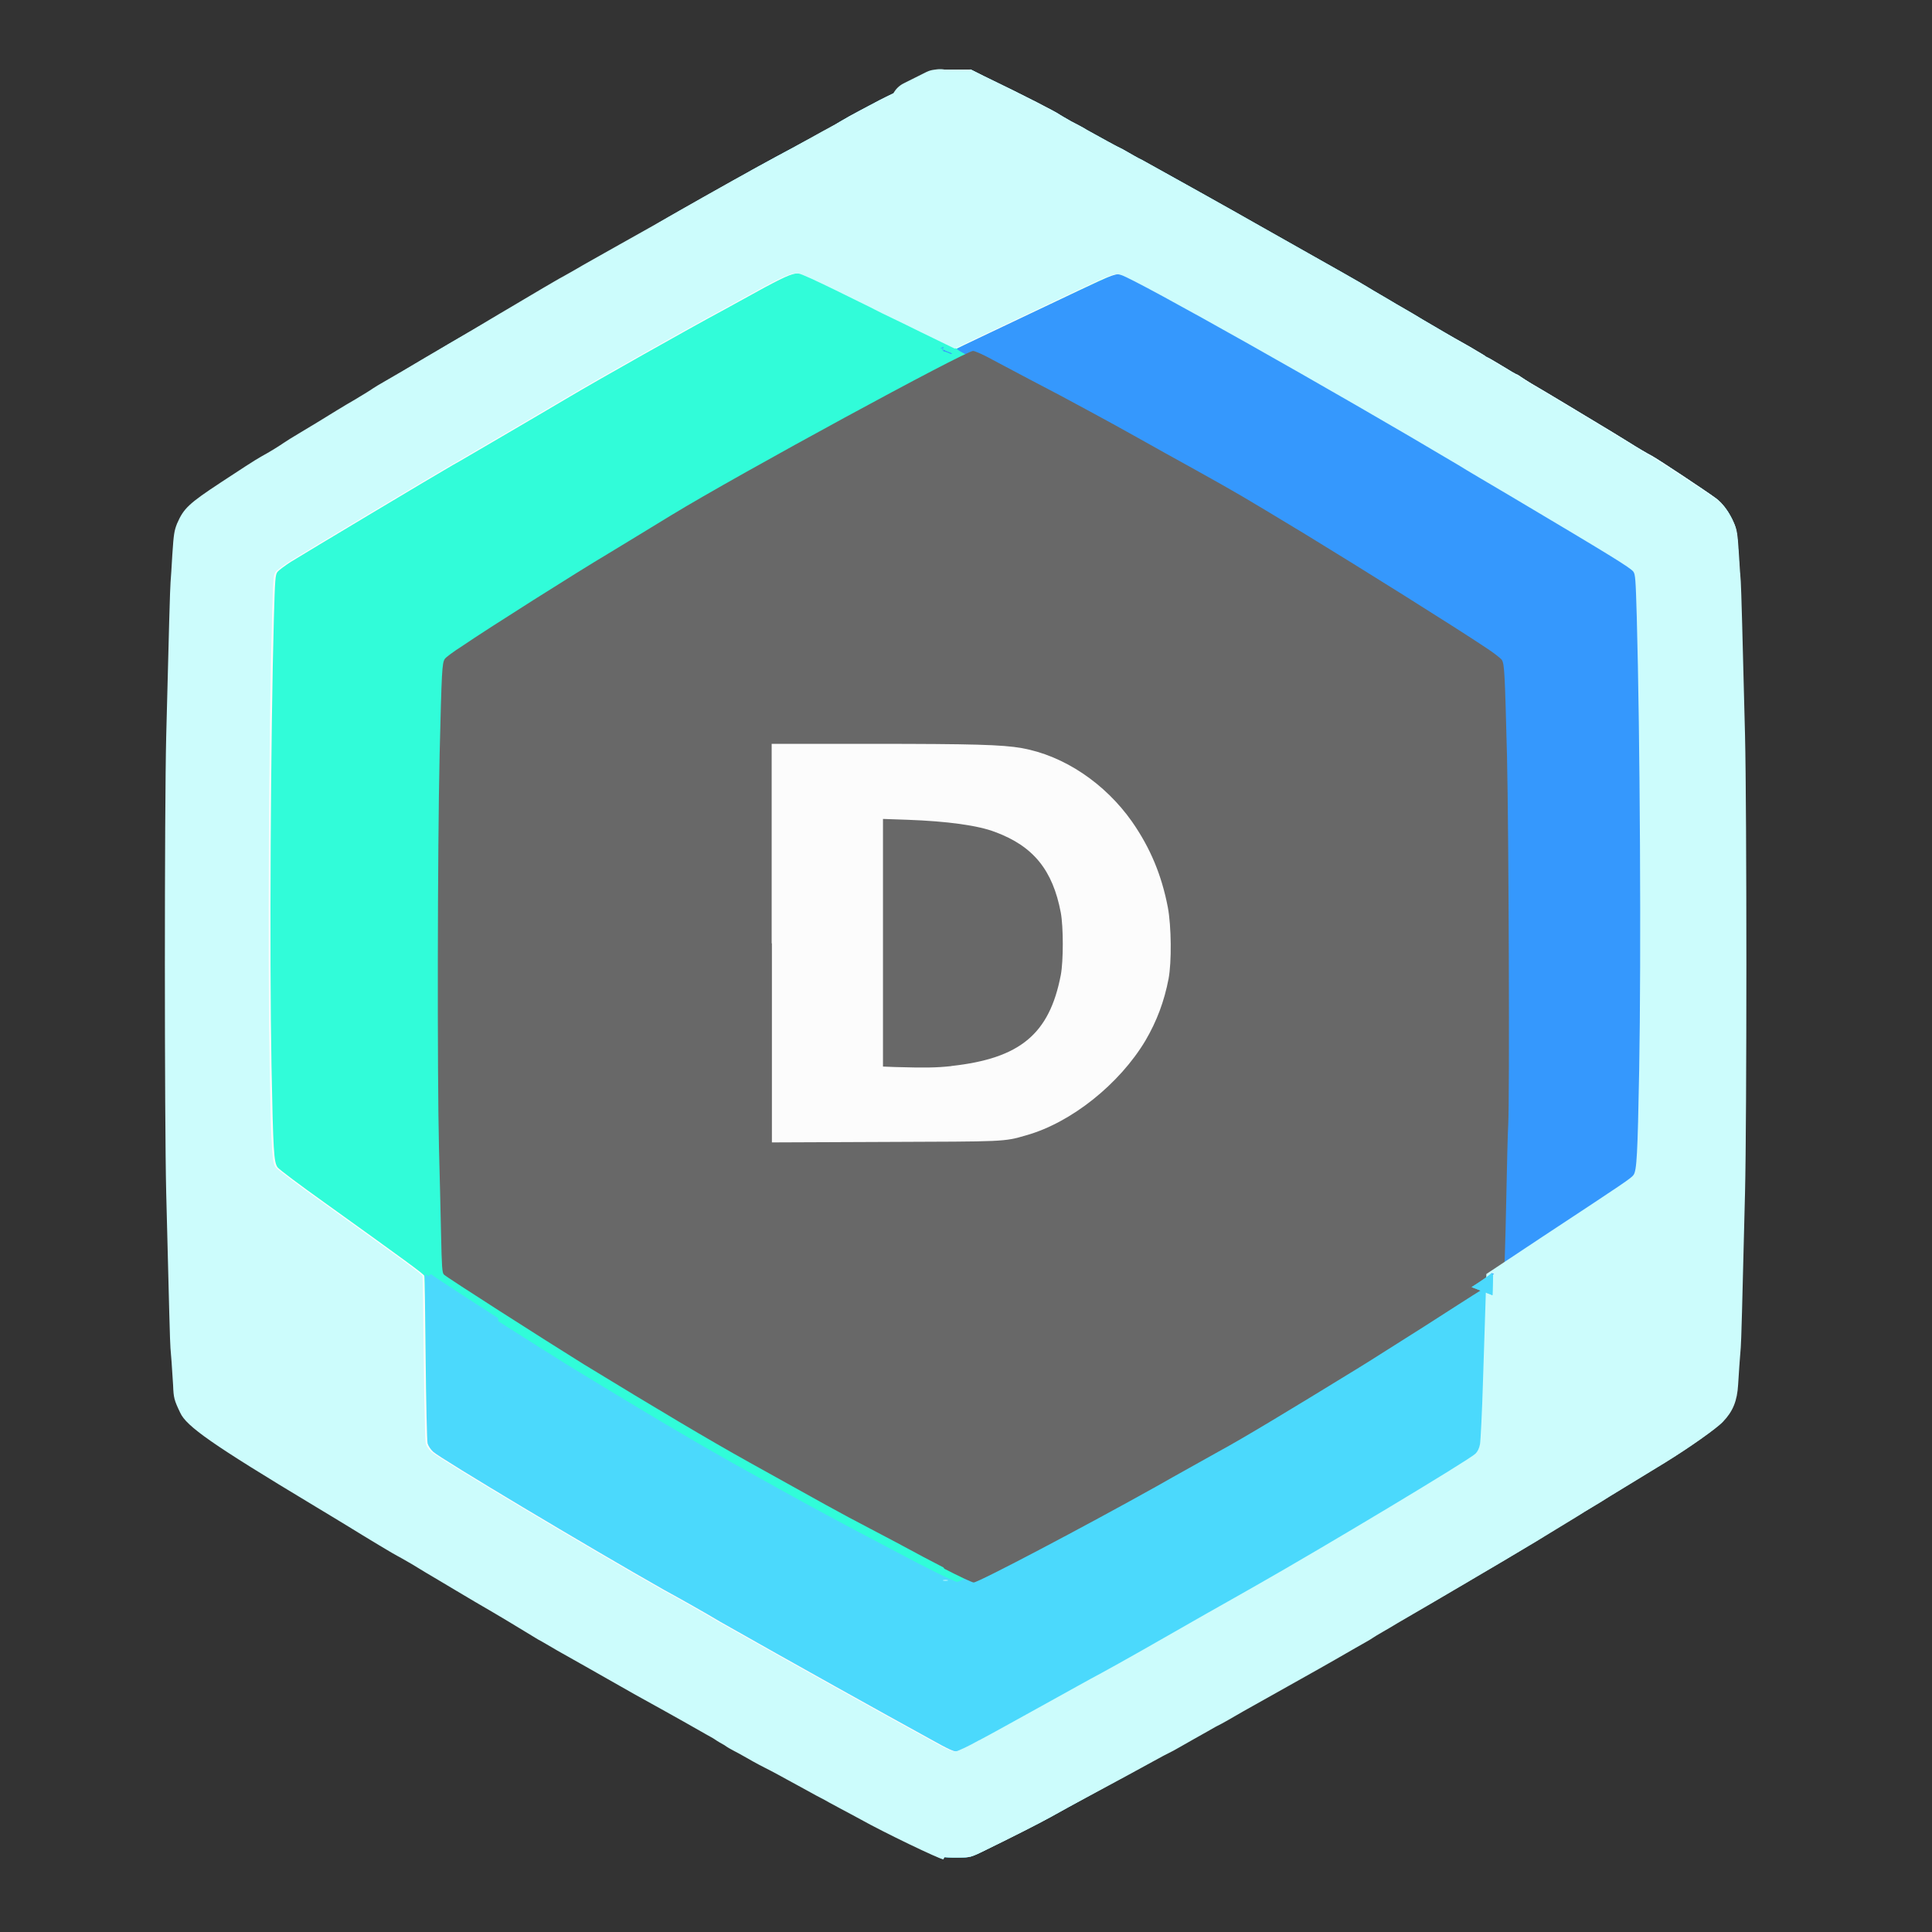 <?xml version="1.0" encoding="UTF-8"?> <svg xmlns="http://www.w3.org/2000/svg" clip-rule="evenodd" fill-rule="evenodd" stroke-linecap="square" stroke-linejoin="round" stroke-miterlimit="1.5" version="1.1" viewBox="0 0 4096 4096" xml:space="preserve"><rect x="0" y="0" width="4096" height="4096" fill="#333333" stroke="none"/><g fill-rule="nonzero"><path d="m2e3 3941c-4.1-1-18-6.7-30-13-34-16-120-59-123-62-1.3-1-13-7.4-26-14-34-18-49-26-68-37-9.2-5.1-22-12-28-15-6.4-3.1-16-8.2-22-12-5.6-3.1-19-10-29-16-30-16-77-42-90-49-6.4-3.6-16-9-22-12s-15-8.2-20-12c-5.6-3.1-15-8.4-20-12s-14-7.9-19-11-73-41-151-85c-132-74-159-90-189-108-14-8.4-63-37-105-61-18-10-37-22-44-26s-26-15-44-26c-48-28-61-36-79-47-8.7-5.4-17-9.7-17-9.7-1 0-6.7-3.3-13-7.7-6.1-4.1-12-7.7-13-7.7-1.3 0-55-32-124-74-15-9.5-44-27-81-49-193-118-243-152-255-179-13-28-14-32-16-57-0.77-14-2-34-3.1-44-0.77-9.7-1.8-24-2.3-32-1.3-14-3.8-111-9.2-332-4.1-161-4.1-812 0-972 5.1-215 7.9-316 9.2-329 0.51-6.9 2.3-33 3.8-58 2.6-40 3.6-47 9.7-61 15-34 22-41 89-86 34-23 73-48 87-56s38-23 54-33c16-9.5 48-29 72-44 24-14 56-34 72-44 16-9.5 35-21 42-26s29-17 47-28c38-23 82-48 106-63 23-13 77-45 100-58 10-6.1 23-13 27-16 11-6.4 47-27 80-47 33-19 28-17 120-68 38-22 73-41 78-44s14-7.7 19-11 15-8.2 20-12 15-8.4 20-12c5.6-3.3 45-26 88-50 42-24 86-48 96-54 47-26 55-30 66-36 6.4-3.3 19-10 28-15 9.2-4.9 22-12 28-15 6.4-3.6 21-12 33-18 12-6.4 23-13 24-14 1.5-1 12-7.2 24-14s30-16 41-22c10-5.6 34-18 53-27 19-9 49-24 68-33l34-17 62-0.51 28 14c91 44 153 76 161 82 1.5 1 12 7.2 24 14 12 6.1 27 14 33 18 32 18 69 38 70 38 0.51 0 7.7 3.8 16 8.7 8.2 4.6 22 13 31 17 47 26 196 109 243 136 4.9 2.8 53 30 108 61s112 63 128 73 36 21 44 26c23 14 42 24 73 43 43 25 54 32 90 52 18 10 35 21 39 23 3.6 2.8 7.2 4.9 7.9 4.9s15 8.2 31 18c16 10 30 18 31 18 0.77 0 4.6 2.3 8.4 5.1s14 9 22 14c8.2 4.6 39 23 69 41 30 18 65 39 78 47 13 7.9 40 24 59 36s41 25 49 29c16 8.7 117 76 136 90 15 11 29 30 38 52 5.9 14 7.4 23 9.7 60 1.5 24 3.1 50 3.8 58 1 16 4.6 142 9.2 332 4.1 161 4.1 810 0 970-5.4 220-7.9 317-9.2 332-0.51 7.7-1.5 22-2.3 32-1 10-2.3 29-3.1 44-2 33-11 56-32 78-13 14-71 55-123 87-41 25-85 52-118 72-20 13-49 30-64 39-15 9.2-33 20-41 25s-27 16-42 26c-28 17-58 35-116 69-18 10-37 22-44 26s-23 13-36 21c-13 7.9-45 26-69 40s-56 33-69 40c-13 7.9-32 19-42 25-9.7 5.9-65 37-122 69s-116 65-132 74c-27 16-37 22-59 33-5.6 3.1-31 17-56 32-25 14-46 26-47 26s-8.7 4.4-18 10c-27 15-58 32-159 87-29 16-42 23-69 38-24 13-63 33-142 72-25 12-26 13-52 13-15 0.26-30-0.51-35-1.5z" fill="#4bd9fc"></path><path d="m2e3 3941c-4.1-1-18-6.7-30-13-34-16-120-59-123-62-1.3-1-13-7.4-26-14-34-18-49-26-68-37-9.2-5.1-22-12-28-15-6.4-3.1-16-8.2-22-12-5.6-3.1-19-10-29-16-30-16-77-42-90-49-6.4-3.6-16-9-22-12s-15-8.2-20-12c-5.6-3.1-15-8.4-20-12s-14-7.9-19-11-73-41-151-85c-132-74-159-90-189-108-14-8.4-63-37-105-61-18-10-37-22-44-26s-26-15-44-26c-48-28-61-36-79-47-8.7-5.4-17-9.7-17-9.7-1 0-6.7-3.3-13-7.7-6.1-4.1-12-7.7-13-7.7-1.3 0-55-32-124-74-15-9.5-44-27-81-49-193-118-243-152-255-179-13-28-14-32-16-57-0.77-14-2-34-3.1-44-0.77-9.7-1.8-24-2.3-32-1.3-14-3.8-111-9.2-332-4.1-161-4.1-812 0-972 5.1-215 7.9-316 9.2-329 0.51-6.9 2.3-33 3.8-58 2.6-40 3.6-47 9.7-61 15-34 22-41 89-86 34-23 73-48 87-56s38-23 54-33c16-9.5 48-29 72-44 24-14 56-34 72-44 16-9.5 35-21 42-26s29-17 47-28c38-23 82-48 106-63 23-13 77-45 100-58 10-6.1 23-13 27-16 11-6.4 47-27 80-47 33-19 28-17 120-68 38-22 73-41 78-44s14-7.7 19-11 15-8.2 20-12 15-8.4 20-12c5.6-3.3 45-26 88-50 42-24 86-48 96-54 47-26 55-30 66-36 6.4-3.3 19-10 28-15 9.2-4.9 22-12 28-15 6.4-3.6 21-12 33-18 12-6.4 23-13 24-14 1.5-1 12-7.2 24-14s30-16 41-22c10-5.6 34-18 53-27 19-9 49-24 68-33l34-17 62-0.51 28 14c91 44 153 76 161 82 1.5 1 12 7.2 24 14 12 6.1 27 14 33 18 32 18 69 38 70 38 0.51 0 7.7 3.8 16 8.7 8.2 4.6 22 13 31 17 47 26 196 109 243 136 4.9 2.8 53 30 108 61s112 63 128 73 36 21 44 26c23 14 42 24 73 43 43 25 54 32 90 52 18 10 35 21 39 23 3.6 2.8 7.2 4.9 7.9 4.9s15 8.2 31 18c16 10 30 18 31 18 0.77 0 4.6 2.3 8.4 5.1s14 9 22 14c8.2 4.6 39 23 69 41 30 18 65 39 78 47 13 7.9 40 24 59 36s41 25 49 29c16 8.7 117 76 136 90 15 11 29 30 38 52 5.9 14 7.4 23 9.7 60 1.5 24 3.1 50 3.8 58 1 16 4.6 142 9.2 332 4.1 161 4.1 810 0 970-5.4 220-7.9 317-9.2 332-0.51 7.7-1.5 22-2.3 32-1 10-2.3 29-3.1 44-2 33-11 56-32 78-13 14-71 55-123 87-41 25-85 52-118 72-20 13-49 30-64 39-15 9.2-33 20-41 25s-27 16-42 26c-28 17-58 35-116 69-18 10-37 22-44 26s-23 13-36 21c-13 7.9-45 26-69 40s-56 33-69 40c-13 7.9-32 19-42 25-9.7 5.9-65 37-122 69s-116 65-132 74c-27 16-37 22-59 33-5.6 3.1-31 17-56 32-25 14-46 26-47 26s-8.7 4.4-18 10c-27 15-58 32-159 87-29 16-42 23-69 38-24 13-63 33-142 72-25 12-26 13-52 13-15 0.26-30-0.51-35-1.5zm81-252c23-12 82-45 131-72 49-27 106-59 127-70 37-20 127-71 221-125 27-15 74-42 106-60 143-81 453-267 466-280 4.6-4.4 7.9-11 9.7-20 1.3-7.2 4.4-68 6.4-135s4.6-145 5.6-173c1.5-50 1.5-51-3.6-50-2.6 0.77-24 13-47 28-250 160-222 142-406 253-52 32-120 71-150 88s-90 50-132 74c-146 82-378 204-388 204-5.1 0-68-31-122-60-14-7.4-57-30-95-50-73-39-98-52-259-142-87-49-180-104-347-206-47-29-296-187-301-192-1.8-1.3-3.3-2-3.8-1.5s-0.26 44 0.51 97c1 52 1.8 131 2 175 0 44 1.5 83 2.8 88 1.3 5.1 6.9 13 12 18 15 14 331 203 490 293 35 19 88 49 118 67 148 84 351 197 444 248 43 24 52 28 60 27 4.9-0.77 27-11 50-24z" fill="#3598fd"></path><path d="m2e3 3941c-4.1-1-18-6.7-30-13-34-16-120-59-123-62-1.3-1-13-7.4-26-14-34-18-49-26-68-37-9.2-5.1-22-12-28-15-6.4-3.1-16-8.2-22-12-5.6-3.1-19-10-29-16-30-16-77-42-90-49-6.4-3.6-16-9-22-12s-15-8.2-20-12c-5.6-3.1-15-8.4-20-12s-14-7.9-19-11-73-41-151-85c-132-74-159-90-189-108-14-8.4-63-37-105-61-18-10-37-22-44-26s-26-15-44-26c-48-28-61-36-79-47-8.7-5.4-17-9.7-17-9.7-1 0-6.7-3.3-13-7.7-6.1-4.1-12-7.7-13-7.7-1.3 0-55-32-124-74-15-9.5-44-27-81-49-193-118-243-152-255-179-13-28-14-32-16-57-0.77-14-2-34-3.1-44-0.77-9.7-1.8-24-2.3-32-1.3-14-3.8-111-9.2-332-4.1-161-4.1-812 0-972 5.1-215 7.9-316 9.2-329 0.51-6.9 2.3-33 3.8-58 2.6-40 3.6-47 9.7-61 15-34 22-41 89-86 34-23 73-48 87-56s38-23 54-33c16-9.5 48-29 72-44 24-14 56-34 72-44 16-9.5 35-21 42-26s29-17 47-28c38-23 82-48 106-63 23-13 77-45 100-58 10-6.1 23-13 27-16 11-6.4 47-27 80-47 33-19 28-17 120-68 38-22 73-41 78-44s14-7.7 19-11 15-8.2 20-12 15-8.4 20-12c5.6-3.3 45-26 88-50 42-24 86-48 96-54 47-26 55-30 66-36 6.4-3.3 19-10 28-15 9.2-4.9 22-12 28-15 6.4-3.6 21-12 33-18 12-6.4 23-13 24-14 1.5-1 12-7.2 24-14s30-16 41-22c10-5.6 34-18 53-27 19-9 49-24 68-33l34-17 62-0.51 28 14c91 44 153 76 161 82 1.5 1 12 7.2 24 14 12 6.1 27 14 33 18 32 18 69 38 70 38 0.51 0 7.7 3.8 16 8.7 8.2 4.6 22 13 31 17 47 26 196 109 243 136 4.9 2.8 53 30 108 61s112 63 128 73 36 21 44 26c23 14 42 24 73 43 43 25 54 32 90 52 18 10 35 21 39 23 3.6 2.8 7.2 4.9 7.9 4.9s15 8.2 31 18c16 10 30 18 31 18 0.77 0 4.6 2.3 8.4 5.1s14 9 22 14c8.2 4.6 39 23 69 41 30 18 65 39 78 47 13 7.9 40 24 59 36s41 25 49 29c16 8.7 117 76 136 90 15 11 29 30 38 52 5.9 14 7.4 23 9.7 60 1.5 24 3.1 50 3.8 58 1 16 4.6 142 9.2 332 4.1 161 4.1 810 0 970-5.4 220-7.9 317-9.2 332-0.51 7.7-1.5 22-2.3 32-1 10-2.3 29-3.1 44-2 33-11 56-32 78-13 14-71 55-123 87-41 25-85 52-118 72-20 13-49 30-64 39-15 9.2-33 20-41 25s-27 16-42 26c-28 17-58 35-116 69-18 10-37 22-44 26s-23 13-36 21c-13 7.9-45 26-69 40s-56 33-69 40c-13 7.9-32 19-42 25-9.7 5.9-65 37-122 69s-116 65-132 74c-27 16-37 22-59 33-5.6 3.1-31 17-56 32-25 14-46 26-47 26s-8.7 4.4-18 10c-27 15-58 32-159 87-29 16-42 23-69 38-24 13-63 33-142 72-25 12-26 13-52 13-15 0.26-30-0.51-35-1.5zm81-252c23-12 82-45 131-72 49-27 106-59 127-70 37-20 127-71 221-125 27-15 74-42 106-60 143-81 453-267 466-280 4.6-4.4 7.9-11 9.7-20 1.3-7.2 4.4-68 6.4-135s4.6-145 5.6-174l1.5-52 119-79c176-116 188-124 193-131 6.9-9.5 8.7-43 12-222 4.4-242 1.8-712-5.1-961-2.3-81-3.1-90-7.2-96-6.7-8.7-48-34-255-157-49-29-102-60-116-69-262-156-681-392-715-403-6.9-2.3-12-2.3-20-0.26-5.4 1.5-61 27-122 56-62 29-134 63-161 76s-49 24-49 25c-0.51 1.5 12 8.4 27 16s49 25 75 39c81 43 100 53 146 77 25 13 70 38 100 55s86 48 124 69c93 52 88 49 232 136 118 72 313 194 382 240 17 11 32 23 34 26 5.6 9 6.4 26 11 205 3.8 166 5.6 727 2.6 780-1 13-2.8 89-4.4 169s-3.8 146-4.9 149c-1.3 2-20 16-43 30s-80 51-127 81c-48 30-110 70-138 87-145 89-246 150-296 177-30 17-90 50-132 74-146 82-378 204-388 204-5.1 0-68-31-122-60-14-7.4-57-30-95-50-73-39-98-52-259-142-87-49-180-104-347-206-47-29-296-187-301-192-1.8-1.3-3.3-2-3.8-1.5s-0.26 44 0.51 97c1 52 1.8 131 2 175 0 44 1.5 83 2.8 88 1.3 5.1 6.9 13 12 18 15 14 331 203 490 293 35 19 88 49 118 67 148 84 351 197 444 248 43 24 52 28 60 27 4.9-0.77 27-11 50-24z" fill="#31fcd9"></path><path d="m2e3 3323c-31-16-63-33-70-37s-45-24-83-44c-73-38-97-52-259-142-88-49-192-111-351-208-82-51-292-185-296-190-3.6-3.8-4.4-16-5.9-85-1-44-2.8-126-4.4-183-3.8-157-3.1-636 1.3-832 4.4-180 5.1-196 11-205 2-3.3 19-16 38-28 51-35 244-157 308-195 31-19 91-55 133-81 146-89 625-349 641-349 3.6 0 22 7.9 40 18 43 23 117 62 144 76 11 6.1 41 22 65 35s70 38 100 55 86 48 124 69c93 52 88 49 232 136 118 72 313 194 382 240 17 11 32 23 34 26 5.6 9 6.4 26 11 205 3.8 166 5.6 727 2.6 780-1 13-2.8 89-4.4 169s-3.8 146-4.9 149c-1.3 2-20 16-43 30s-80 51-127 81c-48 30-110 70-138 87-145 89-246 150-296 177-30 17-90 50-132 74-152 85-378 204-388 204-3.3 0-31-13-62-29z" fill="#686868"></path></g><g fill="#fcfcfc" fill-rule="nonzero"><path d="m2e3 3941c-4.1-1-18-6.7-30-13-34-16-120-59-123-62-1.3-1-13-7.4-26-14-34-18-49-26-68-37-9.2-5.1-22-12-28-15-6.4-3.1-16-8.2-22-12-5.6-3.1-19-10-29-16-30-16-77-42-90-49-6.4-3.6-16-9-22-12s-15-8.2-20-12c-5.6-3.1-15-8.4-20-12s-14-7.9-19-11-73-41-151-85c-132-74-159-90-189-108-14-8.4-63-37-105-61-18-10-37-22-44-26s-26-15-44-26c-48-28-61-36-79-47-8.7-5.4-17-9.7-17-9.7-1 0-6.7-3.3-13-7.7-6.1-4.1-12-7.7-13-7.7-1.3 0-55-32-124-74-15-9.5-44-27-81-49-193-118-243-152-255-179-13-28-14-32-16-57-0.77-14-2-34-3.1-44-0.77-9.7-1.8-24-2.3-32-1.3-14-3.8-111-9.2-332-4.1-161-4.1-812 0-972 5.1-215 7.9-316 9.2-329 0.51-6.9 2.3-33 3.8-58 2.6-40 3.6-47 9.7-61 15-34 22-41 89-86 34-23 73-48 87-56s38-23 54-33c16-9.5 48-29 72-44 24-14 56-34 72-44 16-9.5 35-21 42-26s29-17 47-28c38-23 82-48 106-63 23-13 77-45 100-58 10-6.1 23-13 27-16 11-6.4 47-27 80-47 33-19 28-17 120-68 38-22 73-41 78-44s14-7.7 19-11 15-8.2 20-12 15-8.4 20-12c5.6-3.3 45-26 88-50 42-24 86-48 96-54 47-26 55-30 66-36 6.4-3.3 19-10 28-15 9.2-4.9 22-12 28-15 6.4-3.6 21-12 33-18 12-6.4 23-13 24-14 1.5-1 12-7.2 24-14s30-16 41-22c10-5.6 34-18 53-27 19-9 49-24 68-33l34-17 62-0.51 28 14c91 44 153 76 161 82 1.5 1 12 7.2 24 14 12 6.1 27 14 33 18 32 18 69 38 70 38 0.51 0 7.7 3.8 16 8.7 8.2 4.6 22 13 31 17 47 26 196 109 243 136 4.9 2.8 53 30 108 61s112 63 128 73 36 21 44 26c23 14 42 24 73 43 43 25 54 32 90 52 18 10 35 21 39 23 3.6 2.8 7.2 4.9 7.9 4.9s15 8.2 31 18c16 10 30 18 31 18 0.77 0 4.6 2.3 8.4 5.1s14 9 22 14c8.2 4.6 39 23 69 41 30 18 65 39 78 47 13 7.9 40 24 59 36s41 25 49 29c16 8.7 117 76 136 90 15 11 29 30 38 52 5.9 14 7.4 23 9.7 60 1.5 24 3.1 50 3.8 58 1 16 4.6 142 9.2 332 4.1 161 4.1 810 0 970-5.4 220-7.9 317-9.2 332-0.51 7.7-1.5 22-2.3 32-1 10-2.3 29-3.1 44-2 33-11 56-32 78-13 14-71 55-123 87-41 25-85 52-118 72-20 13-49 30-64 39-15 9.2-33 20-41 25s-27 16-42 26c-28 17-58 35-116 69-18 10-37 22-44 26s-23 13-36 21c-13 7.9-45 26-69 40s-56 33-69 40c-13 7.9-32 19-42 25-9.7 5.9-65 37-122 69s-116 65-132 74c-27 16-37 22-59 33-5.6 3.1-31 17-56 32-25 14-46 26-47 26s-8.7 4.4-18 10c-27 15-58 32-159 87-29 16-42 23-69 38-24 13-63 33-142 72-25 12-26 13-52 13-15 0.26-30-0.51-35-1.5zm81-252c23-12 82-45 131-72 49-27 106-59 127-70 37-20 127-71 221-125 27-15 74-42 106-60 143-81 453-267 466-280 4.6-4.4 7.9-11 9.7-20 1.3-7.2 4.4-68 6.4-135s4.6-145 5.6-174l1.5-52 119-79c176-116 188-124 193-131 6.9-9.5 8.7-43 12-222 4.4-242 1.8-712-5.1-961-2.3-81-3.1-90-7.2-96-6.7-8.7-48-34-255-157-49-29-102-60-116-69-262-156-681-392-715-403-14-4.4-21-1.8-92 32-34 16-107 51-162 77l-99 47-74-36c-40-20-83-40-94-46s-51-25-87-43c-37-18-71-34-76-34-13-2-26 2.8-75 29-25 14-66 36-91 50-69 37-264 147-323 182-29 17-93 55-143 84-50 29-97 57-105 61-35 20-314 187-343 205-13 8.4-26 18-29 22-4.1 5.9-4.9 15-7.2 96-6.9 250-9.5 719-5.1 950 3.6 182 4.9 205 13 216 3.3 4.4 48 38 100 75 170 122 210 151 211 155 0.77 2 2 81 2.8 175 1 94 2.8 176 4.1 180 1.3 5.1 6.4 13 12 18 15 14 331 203 490 293 35 19 88 49 118 67 148 84 351 197 444 248 43 24 52 28 60 27 4.9-0.77 27-11 50-24z"></path><path d="m1636 2e3v-423h213c214 0 276 1.8 317 9 90 16 177 75 234 156 39 56 63 114 76 182 7.4 40 8.2 115 1.5 151-9.2 48-25 90-49 131-55 92-157 174-253 201-48 14-45 13-300 14l-239 1v-422zm381 260c146-16 208-68 232-193 5.6-30 5.6-101 0-132-17-90-58-141-139-171-36-14-102-23-186-26l-52-1.8v525l26 1c63 1.8 87 1.5 119-2z"></path></g><g fill="#ccfcfc" fill-rule="nonzero"><path d="m2e3 3942c-9.5-1-126-57-176-85-9.7-5.4-28-15-41-22-13-6.9-24-13-26-14-1.3-1-13-7.4-26-14-33-18-49-27-64-35-6.9-3.8-27-15-45-24s-37-20-44-24-16-9-22-12-15-8.2-20-12c-5.6-3.1-15-8.4-20-12s-14-7.9-19-11-72-41-150-84c-77-44-152-86-166-94s-32-19-40-23c-7.7-4.6-20-12-28-17s-25-15-38-23-44-26-68-40c-24-14-57-34-74-44-17-10-44-26-60-36-16-9.5-30-17-30-17-1.3 0-68-40-105-63-14-8.7-48-29-76-46-211-127-267-166-280-195-13-27-14-32-15-58-2.3-39-4.4-66-5.6-79-1-11-2.8-80-9-328-3.8-155-3.8-816 0-970 5.6-224 8.2-316 9.2-326 0.51-5.6 2.3-32 3.8-59 2.8-43 4.1-50 10-65 14-32 24-42 94-88 35-23 73-48 86-55s33-19 46-28 46-28 72-44c26-16 60-37 76-46 16-9.5 35-21 42-26s36-21 63-37c27-16 69-41 95-56 45-26 63-37 110-65 13-7.4 32-19 44-26s34-20 49-29c16-9.2 34-20 40-23s19-11 30-17c10-6.1 51-29 90-51 70-39 87-49 101-57 114-65 173-98 250-139 10-5.6 23-12 27-15 7.2-4.1 16-9 56-31 8.4-4.6 29-16 45-24 16-9 38-21 49-27 18-9.5 33-17 127-63l31-15h59l28 14c90 44 152 76 161 82 1.5 1 12 7.2 24 14 12 6.1 27 14 33 18 6.4 3.3 33 18 59 32 26 14 52 28 59 32 6.4 3.6 26 14 44 24 27 15 173 97 198 111 4.4 2.6 53 30 108 61 55 31 113 64 129 74 16 9.7 36 21 44 26 23 14 42 24 73 43 16 9.7 36 21 44 26 7.7 4.6 30 18 50 29 20 12 41 24 47 28 6.1 3.6 22 13 34 20 13 7.7 24 14 24 14 0.77 0 4.6 2.3 8.4 5.1s14 9 22 14c8.2 4.6 39 23 69 41 30 18 65 39 78 47 13 8.2 40 24 59 36 19 12 41 25 50 30 17 10 117 76 135 89 15 11 30 31 39 52 5.9 14 7.2 23 9.7 63 1.5 25 3.3 52 4.1 60 1 15 3.8 116 9 326 3.8 159 3.8 814 0 969-6.1 250-7.9 314-9 328-1.8 21-3.8 49-5.6 79-2 35-11 57-32 79-13 14-71 55-123 87-41 25-85 52-118 72-20 13-50 30-65 40-88 54-100 61-164 99-19 11-130 77-220 129-21 13-45 26-52 31s-24 14-36 21-64 37-116 66c-52 29-107 60-123 69-28 16-39 23-59 33-5.6 3.1-26 15-46 26s-43 25-52 29-48 26-87 47c-39 21-80 43-91 49-30 16-43 23-73 40-27 15-88 46-140 71-26 13-29 13-51 14-13 0.51-28 0.26-34-0.51zm77-253c23-12 82-45 131-72 49-27 106-59 127-70 37-20 127-71 221-125 27-15 74-42 106-60 143-81 453-267 466-280 4.6-4.4 7.9-11 9.7-20 1.3-7.2 4.4-68 6.4-135s4.6-145 5.6-174l1.5-52 119-79c176-116 188-124 193-131 6.9-9.5 8.7-43 12-222 4.4-242 1.8-712-5.1-961-2.3-81-3.1-90-7.2-96-6.7-8.7-48-34-255-157-49-29-102-60-116-69-262-156-681-392-715-403-14-4.4-21-1.8-92 32-34 16-107 51-162 77l-99 47-74-36c-40-20-83-40-94-46s-51-25-87-43c-37-18-71-34-76-34-13-2-26 2.8-75 29-25 14-66 36-91 50-69 37-264 147-323 182-29 17-93 55-143 84-50 29-97 57-105 61-35 20-314 187-343 205-13 8.4-26 18-29 22-4.1 5.9-4.9 15-7.2 96-6.9 250-9.5 719-5.1 950 3.6 182 4.9 205 13 216 3.3 4.4 48 38 100 75 170 122 210 151 211 155 0.77 2 2 81 2.8 175 1 94 2.8 176 4.1 180 1.3 5.1 6.4 13 12 18 15 14 331 203 490 293 35 19 88 49 118 67 148 84 351 197 444 248 43 24 52 28 60 27 4.9-0.77 27-11 50-24z"></path><path d="m2e3 3350c2.3-0.51 6.4-0.51 9 0 2.3 0.77 0.26 1.3-4.6 1.3s-6.9-0.51-4.4-1.3z"></path></g><path d="m2e3 198-6.9-1.4-7 0.92-48 24 55 14 54-15-47-23z" fill="#ccfcfc" stroke="#ccfcfc" stroke-width="100px"></path><path d="m887 2308-273 178 296 218 5.8-3.5s-1.9-2.7-2.8-8c-1.6-9-2.5-25-1.9-46 1.6-49-6.3-121-7.4-160-1.7-60-17-179-17-179z" fill="#31fcd9"></path><path d="m915 2701-5.8 3.5 4.8 297 155-39-13-168-82-53-35-23-14-9.3-5.9-4.1s-2.3-1.7-2.9-2.1c-0.18-0.14-0.33-0.23-0.98-0.78-0.38-0.33-0.8-0.97-0.8-0.97z" fill="#4bd9fc"></path><path d="m3162 2699-0.54 1.1 3.4 2.3 2.7-1.8-5.5-1.5z" fill="#3598fd"></path><path d="m3165 2702-3.2-2.1-2.9 2.5-3.3 2.5-3.7 2.6-6.2 4.4-8.1 5.5-9 5.9-8.4 5.4 44 17 1.2-43z" fill="#4bd9fc" stroke="#4bd9fc" stroke-width=".27px"></path><path d="m3165 2702-3.4-2.3-3 2.8-3.3 2.5-3.7 2.6-6.2 4.4-8.1 5.5-9 5.9-8.4 5.4 44 17 1.4-43z" fill="#4bd9fc"></path><g fill="none" stroke="#3598fd" stroke-linecap="round" stroke-width="1px"><path d="m2094 712c-7.4 3.5-32 15-33 16-0.16 0.079-6.8 3.3-8.4 4-5.1 2.4 0.093-0.021-4.8 2.3-9.4 4.4 0.01 0.025-9.4 4.5-0.21 0.1 0.036 3.4 0.05 4.7"></path><path d="m2e3 736c0-0.052-0.14-0.012-0.18 0-0.15 0.055-0.28 0.15-0.43 0.2-0.4 0.14-0.8 0.32-1.2 0.46-0.38 0.15-0.6 0.33-0.95 0.56-0.11 0.073-0.26 0.11-0.35 0.18-0.33 0.24-0.72 0.46-1.1 0.72-0.23 0.16-0.54 0.36-0.7 0.52-0.037 0.037-0.18 0.076-0.18 0.14"></path><path d="m2e3 740c0-0.054-0.11 0.19-0.12 0.25-0.028 0.17-0.059 0.56 0 0.74 0.1 0.31 0.12 0.6 0.12 0.93 0 0.21-0.03 0.46 0.058 0.64 0.087 0.17 0.077 0.39 0.19 0.5"></path><path d="m2e3 741c0 0.55 0.6 0.88 0.99 1.2 0.28 0.22 0.48 0.55 0.78 0.76 0.68 0.49 1.5 0.8 2.3 1.1 0.5 0.19 0.99 0.3 1.5 0.54 0.13 0.065 0.37 0.096 0.47 0.19"></path><path d="m2e3 743c1.3 0.31 2.2 0.61 3 0.87 0.22 0.075 2.4 0.87 3 1.1 0.63 0.25 11 4.6 12 5"></path><path d="m2e3 742c0-5e-3 0.034 0.049 0.06 0.07 0.073 0.058 0.14 0.13 0.22 0.18 0.18 0.12 0.35 0.25 0.54 0.36 0.12 0.066 0.17 0.12 0.31 0.12"></path><path d="m2e3 742c-0.037 0 0.045 0.14 0.058 0.18 0.046 0.11 0.16 0.26 0.25 0.35 0.3 0.3 0.59 0.68 0.95 0.86 0.09 0.043 0.49 0.21 0.45 0.21"></path><path d="m2e3 743c0 0.17 0.16 0.23 0.29 0.29 0.12 0.059 0.21 0.13 0.33 0.19 0.11 0.054 0.28 0.09 0.37 0.17"></path><path d="m2e3 743c0 0.084 0.16 0.13 0.23 0.16 0.19 0.077 0.38 0.23 0.58 0.23"></path></g><g fill="#3598fd"><path d="m2e3 743 0.055 2e-3 0.055 3e-3 0.11 8e-3 0.054 6e-3 0.054 7e-3 0.056 8e-3 0.11 0.017 0.11 0.021 0.11 0.024 0.1 0.027 0.1 0.029 0.1 0.032 0.1 0.034 0.1 0.036 0.098 0.038 0.097 0.04 0.25 0.11 0.038 0.013 0.089 0.025 0.049 0.011 0.58 0.097 0.044 8e-3 0.044 0.01 0.043 0.01 0.045 0.012 0.078 0.023 0.078 0.026 0.073 0.027 0.07 0.029 0.13 0.055 0.27 0.12 0.046 0.017 0.19 0.052 0.1 0.029 0.2 0.062 0.2 0.066 0.82 0.28 0.091 0.026 0.34 0.1 0.17 0.053 0.34 0.11 0.34 0.12 0.17 0.06 0.17 0.062 0.17 0.063 0.17 0.065 0.17 0.067 0.16 0.068 0.16 0.07 0.16 0.071 0.18 0.079 0.013 4e-3 0.016 4e-3 0.042 0.01 0.13 0.024 0.079 0.016 0.047 0.012 0.049 0.013 0.052 0.016 0.046 0.016 1 0.35 0.067 0.025 0.068 0.026 0.13 0.051 0.69 0.29 1.7 0.58 0.14 0.046 0.14 0.047 0.88 0.29 0.16 0.054 0.16 0.058 0.082 0.032 0.081 0.033 0.056 0.024 0.052 0.023 0.13 0.056 0.033 0.013 0.04 0.013 0.24 0.061 0.12 0.031 0.12 0.032 0.12 0.034 0.12 0.035 0.12 0.036 0.12 0.039 0.12 0.041 0.12 0.043 0.12 0.045 0.12 0.049 0.12 0.051 0.12 0.053 0.06 0.029 0.059 0.029 0.27 0.14 0.4 0.18 0.072 0.036 0.022 5e-3 0.043 0.01 0.035 9e-3 0.038 0.012 0.044 0.015 0.049 0.021 0.053 0.027 0.053 0.034 0.034 0.026 0.035 0.028 0.016 0.015 0.039 0.04 0.035 0.044 0.029 0.048 0.024 0.051 0.018 0.053 0.012 0.054 0.01 0.056v0.056l-0.01 0.056-0.013 0.054-0.019 0.053-0.025 0.051-0.03 0.047-0.035 0.043-0.04 0.04-0.044 0.034-0.048 0.03-0.051 0.024-0.053 0.018-0.054 0.012-0.056 6e-3 -0.056-1e-3 -0.056-7e-3 -0.054-0.013-0.053-0.018-0.051-0.025-0.045-0.029v-1e-3l-0.048-0.011-0.037-0.011-0.04-0.013-0.048-0.017-0.038-0.018-0.49-0.22-0.095-0.047-0.095-0.049-0.29-0.14-0.4-0.16-1-0.3-0.068-0.023-0.066-0.026-0.06-0.025-0.1-0.045-0.28-0.11-0.82-0.27-0.081-0.027-2-0.65-0.14-0.047-0.14-0.049-0.066-0.024-0.067-0.026-0.13-0.051-0.12-0.053-0.51-0.22-0.68-0.23-0.13-0.045-0.13-0.047-0.14-0.053-0.029-9e-3 -0.14-0.027-0.12-0.024-0.047-0.011-0.049-0.014-0.052-0.016-0.054-0.02-0.048-0.02-1.3-0.51-1.5-0.48-0.2-0.066-0.99-0.33-0.093-0.024-0.074-0.021-0.08-0.025-0.075-0.027-0.072-0.028-0.068-0.028-0.065-0.028-0.33-0.14-0.11-0.033-0.019-4e-3 -0.037-8e-3 -0.23-0.034-0.13-0.02-0.14-0.024-0.071-0.014-0.072-0.015-0.072-0.017-0.074-0.02-0.074-0.022-0.075-0.026-0.076-0.029-0.066-0.029-0.24-0.1-0.16-0.059-0.24-0.074-0.16-0.038-0.19-0.033-0.038-4e-3 -0.14-0.012-0.035-1e-3h-0.04l-0.056-4e-3 -0.055-0.01-0.054-0.016-0.051-0.022-0.049-0.028-0.046-0.032-0.041-0.038-0.037-0.042-0.032-0.046-0.026-0.05-0.021-0.052-0.015-0.054-0.01-0.055v-0.11l0.01-0.055 0.016-0.054 0.022-0.052 0.028-0.048 0.033-0.046 0.037-0.041 0.043-0.037 0.046-0.032 0.049-0.027 0.052-0.021 0.054-0.015 0.055-9e-3 0.056-2e-3zm16 6.4h1e-3l-1e-3 -1e-3z"></path><path d="m2e3 743 0.089 1e-3 0.09 3e-3 0.18 0.01 0.09 7e-3 0.091 9e-3 0.09 0.01 0.091 0.013 0.09 0.014 0.091 0.016 0.09 0.019 0.091 0.02 0.09 0.024 0.09 0.025v1e-3l0.01-1e-3 0.054-1e-3h0.019l0.031 2e-3 0.041 5e-3 0.03 6e-3 0.028 7e-3 0.017 5e-3 0.26 0.069 0.44 0.085 0.079 0.016 0.08 0.017 0.082 0.019 0.082 0.021 0.084 0.023 0.082 0.026 0.13 0.043 0.12 0.045 0.12 0.046 0.12 0.047 0.12 0.049 0.11 0.049 0.22 0.1 0.11 0.052 0.32 0.16 0.43 0.22 0.084 0.031 0.19 0.049 0.053 0.011 0.062 0.015 0.068 0.019 0.062 0.022 0.058 0.022 0.053 0.023 0.05 0.023 0.22 0.1 0.024 9e-3 0.041 0.011 0.3 0.045 0.056 9e-3 0.058 0.01 0.06 0.011 0.061 0.013 0.064 0.015 0.064 0.018 0.066 0.02 0.067 0.024 0.068 0.027 0.071 0.034 0.049 0.027 0.045 0.029 0.039 0.029 0.036 0.029 0.044 0.039 0.02 0.02v1e-3l0.068 0.022 0.063 0.022 0.06 0.024 0.055 0.024 0.054 0.024 0.25 0.12 0.062 0.024 0.12 0.033 0.055 0.017 0.052 0.019 0.049 0.019 0.047 0.019 0.044 0.02 0.075 0.035 0.15 0.072 0.048 0.019 0.027 9e-3 0.12 0.043 0.13 0.046 0.74 0.26 0.063 0.023 0.068 0.028 0.064 0.029 0.063 0.03 0.059 0.032 0.058 0.032 0.056 0.033 0.054 0.033 0.1 0.063 0.26 0.17 0.093 0.048 0.18 0.07 0.22 0.074 0.041 0.015 0.047 0.022 0.056 0.032 0.045 0.029 0.02 0.013 0.024 5e-3 0.087 0.021 0.086 0.022 0.084 0.024 0.084 0.026 0.083 0.027 0.081 0.028 0.081 0.03 0.079 0.03 0.079 0.033 0.078 0.033 0.077 0.034 0.077 0.035 0.076 0.035 0.076 0.037 0.07 0.035 0.023 0.01 0.044 0.019 0.23 0.078 0.08 0.028 0.094 0.036 0.047 0.021 0.046 0.022 0.064 0.033 0.061 0.032 0.12 0.062 0.37 0.2 0.14 0.065 0.12 0.049 0.046 0.023 0.011 6e-3 0.041 0.025 0.024 0.016 0.04 0.031 0.047 0.043 0.035 0.037 0.01 0.011 0.03 0.017 0.14 0.081 0.055 0.034 0.059 0.039 0.15 0.11 0.099 0.064 0.22 0.12 0.22 0.1 0.16 0.059 0.058 0.018 0.033 0.011 0.041 0.014 0.069 0.028 0.067 0.03 0.06 0.03 0.056 0.03 0.18 0.097 0.062 0.029 0.041 0.015 0.011 2e-3 0.01 1e-3h0.013l0.054 5e-3 0.053 0.01 0.052 0.016 0.05 0.021 0.047 0.027 0.044 0.031 0.04 0.036 0.036 0.041 0.032 0.044 0.027 0.047 0.021 0.049 0.016 0.052 0.01 0.053 0.01 0.054v0.054l-0.01 0.054-0.013 0.053-0.018 0.05-0.024 0.049-0.03 0.046-0.033 0.042-0.039 0.038-0.042 0.034-0.045 0.029-0.049 0.024-0.051 0.019-0.052 0.013-0.054 8e-3 -0.054 1e-3 -0.038-1e-3 -0.05-4e-3 -0.049-6e-3 -0.046-8e-3 -0.046-0.01-0.043-0.011-0.041-0.012-0.043-0.015-0.07-0.027-0.068-0.03-0.062-0.03-0.058-0.03-0.22-0.12-0.03-0.014-0.028-0.011-0.01-3e-3 -0.084-0.026-0.075-0.026-0.076-0.028-0.076-0.031-0.075-0.032-0.074-0.033-0.074-0.035-0.074-0.037-0.072-0.038-0.072-0.039-0.071-0.041-0.069-0.042-0.068-0.043-0.067-0.044-0.065-0.045-0.087-0.063-0.063-0.04-0.13-0.073-0.05-0.029-0.059-0.036-0.039-0.027-0.039-0.033-0.043-0.042-0.013-0.014-0.055-0.022-0.067-0.03-0.066-0.03-0.063-0.03-0.063-0.032-0.12-0.062-0.12-0.062-0.32-0.17-0.019-9e-3 -0.065-0.026-0.21-0.069-0.083-0.029-0.047-0.018-0.046-0.019-0.049-0.021-0.045-0.021-0.27-0.13-0.066-0.028-0.26-0.1-0.26-0.081-0.21-0.049-0.023-6e-3 -0.044-0.014-0.031-0.011-0.043-0.019-0.04-0.02-0.05-0.03-0.04-0.026-0.02-0.014-0.2-0.065-0.085-0.031-0.086-0.033-0.047-0.02-0.046-0.02-0.046-0.022-0.047-0.023-0.047-0.026-0.046-0.026-0.053-0.032-0.051-0.032-0.096-0.061-0.26-0.16-0.039-0.021-0.036-0.02-0.035-0.017-0.064-0.027-0.27-0.095-0.8-0.28-0.096-0.039-0.045-0.02-0.076-0.036-0.15-0.072-0.023-9e-3 -0.022-9e-3 -0.021-7e-3 -0.02-7e-3 -0.09-0.024-0.066-0.022-0.063-0.022-0.06-0.024-0.055-0.024-0.052-0.024-0.28-0.13-0.031-0.011-0.076-0.022-0.027-8e-3 -0.049-0.018-0.039-0.017-0.055-0.029-0.047-0.03-0.04-0.029-0.035-0.029-0.045-0.04-0.032-0.03-0.01-7e-3 -0.024-9e-3 -0.026-0.01-0.063-0.018-0.51-0.083-0.071-0.014-0.071-0.018-0.066-0.021-0.062-0.022-0.057-0.023-0.054-0.024-0.089-0.041-0.11-0.053-0.077-0.03-0.017-5e-3 -0.024-5e-3 -0.051-0.011-0.066-0.015-0.069-0.017-0.072-0.02-0.074-0.023-0.075-0.025-0.073-0.029-0.042-0.018-0.035-0.017-1-0.51-0.52-0.21-0.22-0.069-0.64-0.13-0.082-0.018-0.083-0.019-0.084-0.022-0.082-0.023-0.01 1e-3 -0.054 1e-3h-0.019l-0.032-2e-3 -0.032-4e-3 -0.061-0.012-0.021-6e-3 -0.21-0.06-0.27-0.052-0.36-0.035-0.3-8e-3 -0.054-3e-3 -0.053-9e-3 -0.053-0.015-0.05-0.02-0.047-0.026-0.045-0.03-0.041-0.036-0.037-0.039-0.033-0.043-0.027-0.047-0.023-0.049-0.017-0.052-0.011-0.053-0.01-0.053 1e-3 -0.055 0.01-0.053 0.012-0.053 0.017-0.051 0.023-0.049 0.029-0.047 0.033-0.043 0.037-0.039 0.042-0.034 0.045-0.031 0.048-0.025 0.05-0.019 0.052-0.015 0.054-8e-3 0.054-3e-3z"></path><path d="m2e3 743c-0.01 0 0.057 0.032 0.066 0.036 0.052 0.019 0.094 0.038 0.15 0.051 0.16 0.036 0.32 0.053 0.47 0.081 0.3 0.052 0.6 0.11 0.89 0.19 0.1 0.031 0.21 0.056 0.32 0.086 0.057 0.016 0.13 0.056 0.19 0.056"></path><path d="m2e3 743 0.061 6e-3 0.02 4e-3 0.04 0.01 0.019 6e-3 0.02 7e-3 0.019 7e-3 0.036 0.018 0.018 0.01 0.015 9e-3 0.044 0.016 0.018 7e-3 0.44 0.076 0.23 0.041 0.12 0.022 0.24 0.049 0.12 0.029 0.12 0.031 0.062 0.017 0.38 0.1 0.041 0.013 0.071 0.026 0.018 2e-3 0.04 8e-3 0.02 6e-3 0.019 6e-3 0.038 0.014 0.019 9e-3 0.018 9e-3 0.018 0.01 0.017 0.01 0.017 0.011 0.017 0.012 0.016 0.013 0.015 0.013 0.015 0.014 0.015 0.015 0.013 0.015 0.026 0.032 0.012 0.016 0.011 0.017 0.03 0.054 0.03 0.057 0.01 0.02v0.1l1e-3 0.021v0.02l-1e-3 0.02v0.1l-0.01 0.02-0.03 0.057-0.03 0.054-0.011 0.017-0.012 0.017-0.012 0.016-0.013 0.016-0.013 0.015-0.029 0.029-0.032 0.026-0.016 0.012-0.034 0.022-0.036 0.02-0.038 0.016-0.019 7e-3 -0.019 6e-3 -0.02 6e-3 -0.04 8e-3 -0.02 3e-3 -0.041 4e-3h-0.04l-0.03-1e-3 -0.051-6e-3 -0.063-0.012-0.057-0.016-0.046-0.015-0.067-0.025v-1e-3l-0.23-0.062-0.084-0.024-0.51-0.12-0.68-0.12-0.07-0.014-0.072-0.016-0.039-0.01-0.038-0.011-0.053-0.018-0.094-0.036-0.038-0.017-0.042-0.021-0.03-0.016-0.017-0.01-0.016-0.01-0.016-0.011v-4e-3l-0.015-0.011-0.014-0.011-0.014-0.012-0.013-0.012-0.013-0.013-0.024-0.026v-1e-3l-0.013-0.016-0.012-0.016-0.022-0.034-0.03-0.054-0.01-0.019-0.01-0.018-0.01-0.02v-0.019l-0.01-0.02v-0.08l-1e-3 -0.02 2e-3 -0.04v-0.02-0.06l0.01-0.02 0.03-0.057 0.01-0.018 0.01-0.019 0.01-0.017 0.011-0.018 0.011-0.017 0.011-0.016 0.026-0.032 0.013-0.015 0.014-0.014 0.015-0.014 0.015-0.013 0.016-0.013 0.016-0.012 0.034-0.022 0.018-0.01 0.036-0.018h1e-3l0.019-8e-3 0.019-7e-3 0.019-6e-3 0.04-0.01 0.02-4e-3 0.02-3e-3 0.02-2e-3 0.041-2e-3zm2.1 0.5-0.01-1e-3zm-1.8-0.39 0.031 0.027 0.014 0.015-0.021-0.025-0.027-0.019z"></path><path d="m2e3 737-2.1 0.85 0.12 5.1 1.5 0.23z" stroke="#3598fd" stroke-linecap="round" stroke-width=".4px"></path></g><path d="m2e3 738-1.5-0.74-0.52 6.5 0.44-0.11 0.68-0.12 0.55-0.037 0.41-0.017z" fill="#31fcd9"></path></svg> 
